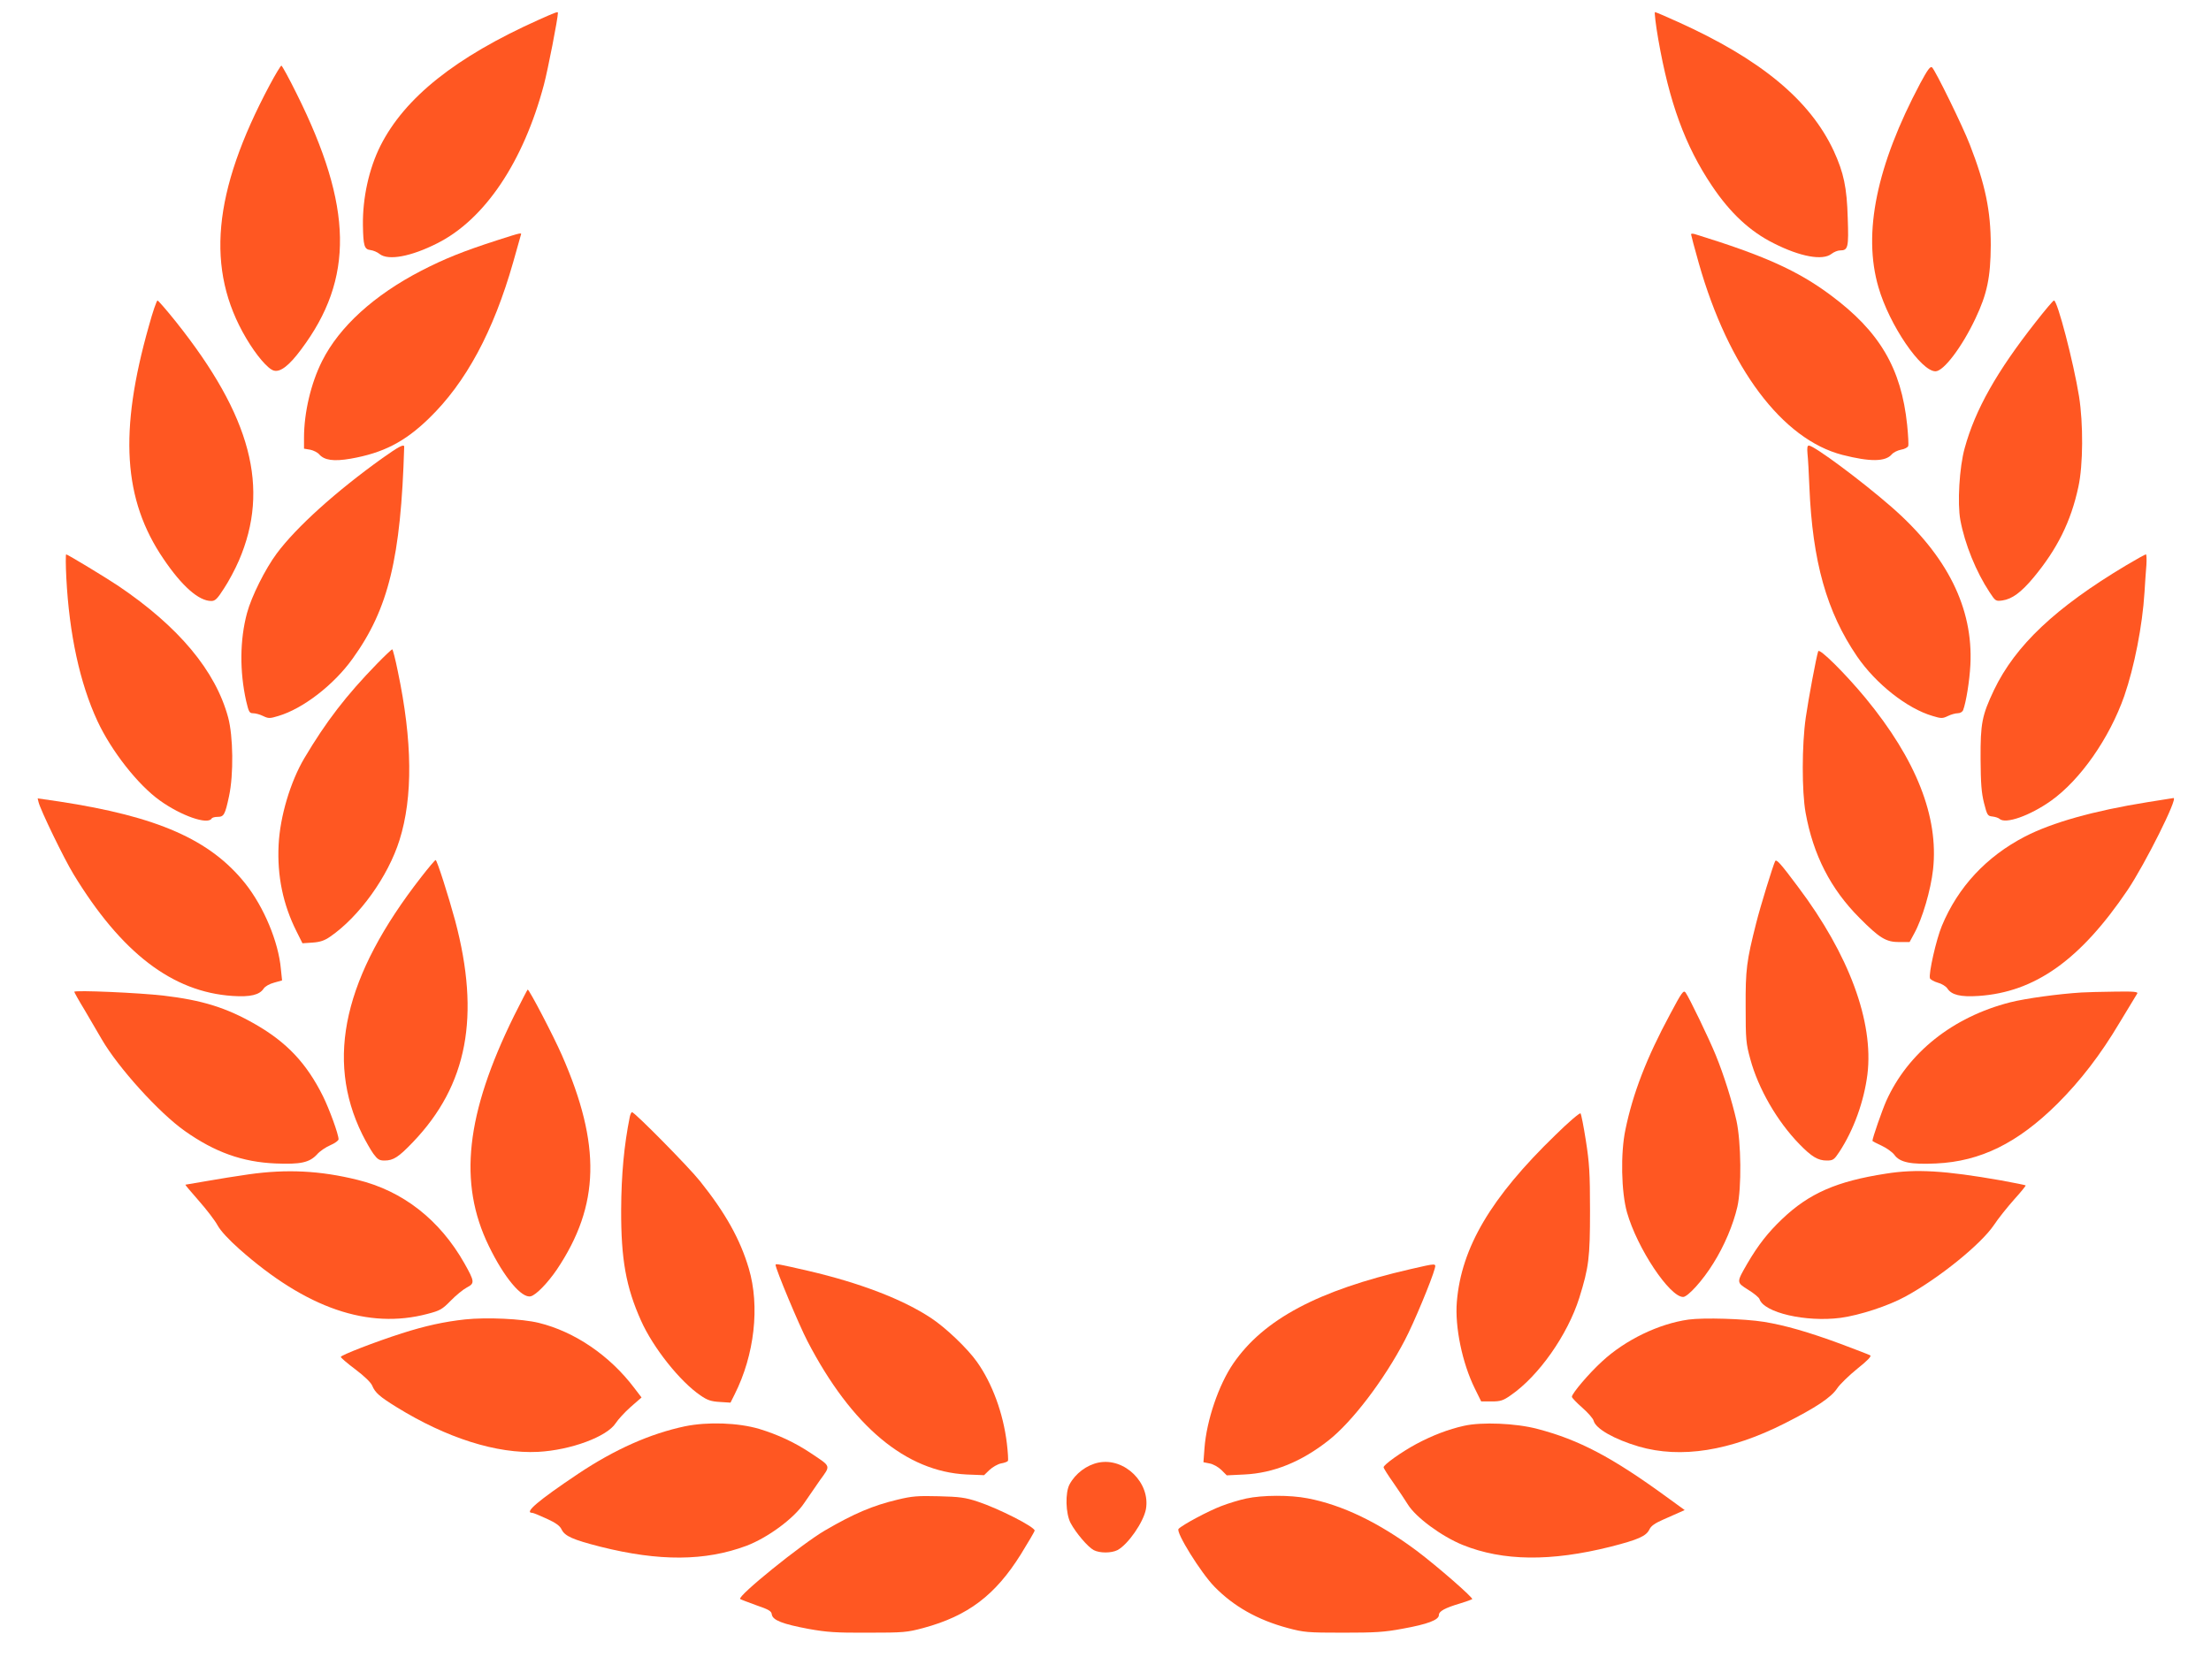 <?xml version="1.0" standalone="no"?>
<!DOCTYPE svg PUBLIC "-//W3C//DTD SVG 20010904//EN"
 "http://www.w3.org/TR/2001/REC-SVG-20010904/DTD/svg10.dtd">
<svg version="1.0" xmlns="http://www.w3.org/2000/svg"
 width="1280pt" height="973pt" viewBox="0 0 1280 973"
 preserveAspectRatio="xMidYMid meet">
<g transform="translate(0,973) scale(0.1,-0.1)"
fill="#ff5722" stroke="none">
<path d="M3120 9616 c-482 -216 -777 -451 -918 -731 -66 -132 -103 -301 -101
-458 2 -121 8 -141 44 -145 16 -2 40 -12 53 -23 50 -39 181 -15 333 62 275
138 499 471 618 919 23 87 81 384 81 416 0 8 -16 2 -110 -40z"/>
<path d="M9600 9503 c64 -366 155 -617 311 -849 105 -157 221 -265 358 -333
154 -78 283 -101 334 -61 14 11 36 20 50 20 46 0 50 17 44 187 -5 178 -23 262
-81 389 -137 294 -422 531 -904 748 -68 31 -127 56 -131 56 -4 0 4 -71 19
-157z"/>
<path d="M1561 9237 c-330 -619 -372 -1067 -135 -1467 58 -98 126 -178 160
-186 37 -10 88 29 157 122 308 410 301 826 -26 1482 -44 89 -84 162 -88 162
-4 0 -35 -51 -68 -113z"/>
<path d="M11117 9248 c-253 -476 -334 -868 -242 -1182 63 -218 246 -486 330
-486 47 0 153 140 231 305 68 143 88 240 89 425 0 200 -32 353 -121 582 -41
107 -201 433 -219 448 -10 8 -26 -14 -68 -92z"/>
<path d="M2882 8340 c-202 -65 -310 -109 -442 -177 -273 -141 -475 -324 -575
-523 -65 -129 -105 -299 -105 -445 l0 -63 36 -6 c19 -4 43 -16 52 -27 30 -34
83 -42 182 -25 188 33 313 97 453 233 215 208 374 505 488 905 22 79 42 149
44 156 6 16 7 17 -133 -28z"/>
<path d="M9790 8373 c0 -4 20 -80 45 -168 172 -605 483 -1019 831 -1109 161
-41 249 -40 286 3 9 11 33 23 53 27 20 3 39 13 42 21 3 7 0 62 -6 122 -34 329
-160 542 -443 752 -192 143 -387 230 -785 353 -13 4 -23 4 -23 -1z"/>
<path d="M862 7843 c-174 -613 -149 -1007 85 -1350 107 -158 204 -243 276
-243 23 0 35 12 74 73 26 39 65 112 86 161 181 419 71 836 -363 1381 -55 69
-104 125 -108 125 -5 0 -28 -66 -50 -147z"/>
<path d="M11785 7865 c-225 -286 -350 -507 -411 -730 -31 -111 -43 -320 -25
-417 26 -139 91 -299 169 -417 34 -52 36 -53 74 -48 56 8 108 46 180 132 138
166 217 325 260 525 28 126 29 368 4 525 -32 198 -125 555 -145 555 -5 0 -52
-56 -106 -125z"/>
<path d="M2215 7078 c-271 -194 -500 -401 -613 -553 -66 -89 -146 -248 -172
-345 -42 -156 -43 -338 -5 -509 15 -64 19 -71 40 -71 14 0 40 -7 58 -16 31
-15 39 -15 88 0 142 42 321 179 431 333 207 287 279 583 298 1226 0 18 -32 1
-125 -65z"/>
<path d="M10464 7103 c3 -27 8 -113 11 -193 18 -432 100 -723 276 -981 109
-159 290 -302 438 -345 49 -15 57 -15 88 0 18 9 44 16 57 16 14 0 27 8 31 18
17 45 37 167 42 262 17 329 -134 632 -455 913 -175 153 -450 357 -480 357 -9
0 -11 -13 -8 -47z"/>
<path d="M384 6383 c17 -325 78 -608 180 -828 81 -174 234 -369 361 -460 124
-89 277 -142 300 -105 3 6 19 10 35 10 36 0 43 12 66 120 27 125 24 347 -5
455 -73 271 -286 526 -637 763 -75 50 -293 182 -301 182 -3 0 -3 -62 1 -137z"/>
<path d="M12308 6456 c-408 -244 -640 -463 -764 -721 -70 -148 -79 -193 -78
-400 1 -143 5 -195 20 -255 18 -71 21 -75 49 -78 17 -2 34 -8 40 -13 34 -33
176 17 300 105 169 121 337 361 423 606 58 168 105 407 117 600 3 52 8 123 11
158 2 34 1 62 -3 62 -4 0 -56 -29 -115 -64z"/>
<path d="M2184 5888 c-181 -186 -296 -336 -422 -548 -81 -137 -141 -338 -149
-502 -9 -179 25 -345 104 -502 l34 -68 59 4 c44 3 69 12 101 34 169 116 336
349 402 560 78 248 75 573 -10 977 -14 70 -29 127 -32 127 -4 0 -43 -37 -87
-82z"/>
<path d="M10526 5959 c-11 -33 -56 -273 -72 -384 -23 -160 -23 -428 -1 -551
44 -244 145 -442 312 -609 116 -117 154 -140 229 -140 l61 0 27 50 c47 85 96
252 109 371 33 304 -97 635 -391 992 -115 139 -267 291 -274 271z"/>
<path d="M223 5086 c10 -44 147 -327 202 -417 277 -456 573 -683 921 -706 103
-7 156 6 180 42 8 13 34 28 61 35 l46 13 -7 67 c-14 157 -99 359 -206 494
-203 254 -507 388 -1078 475 l-124 18 5 -21z"/>
<path d="M12432 5085 c-312 -50 -552 -118 -709 -199 -224 -116 -388 -293 -481
-517 -33 -79 -78 -279 -69 -304 3 -7 24 -19 45 -25 23 -6 47 -21 56 -34 24
-37 76 -50 180 -43 327 22 589 208 863 613 102 152 294 536 266 533 -4 -1 -72
-11 -151 -24z"/>
<path d="M2439 4652 c-447 -573 -557 -1053 -342 -1490 20 -40 49 -91 64 -112
25 -34 35 -40 65 -40 51 0 81 19 166 108 314 329 390 727 243 1281 -38 140
-105 351 -113 351 -4 0 -41 -44 -83 -98z"/>
<path d="M10277 4744 c-11 -20 -87 -266 -110 -359 -56 -221 -62 -269 -61 -485
0 -190 2 -212 27 -303 46 -170 155 -360 285 -493 70 -72 107 -94 157 -94 37 0
43 4 74 51 83 127 142 291 162 448 37 304 -106 693 -402 1086 -100 134 -124
161 -132 149z"/>
<path d="M2976 3848 c-280 -569 -324 -968 -146 -1333 88 -182 191 -305 243
-291 31 8 97 76 151 155 249 372 257 721 29 1241 -49 112 -189 380 -198 380
-2 0 -37 -69 -79 -152z"/>
<path d="M9669 3858 c-137 -254 -216 -460 -259 -669 -29 -137 -24 -362 9 -479
59 -208 247 -490 325 -490 27 0 115 97 175 195 63 100 115 223 139 327 25 110
22 372 -5 498 -26 115 -73 265 -120 380 -39 96 -155 336 -175 363 -12 15 -22
1 -89 -125z"/>
<path d="M430 3987 c0 -3 26 -50 59 -104 32 -54 77 -131 100 -171 95 -164 332
-426 481 -531 174 -123 334 -180 525 -188 145 -6 196 5 240 52 16 19 52 43 78
54 26 11 47 27 47 34 0 29 -53 174 -90 249 -95 191 -209 312 -392 417 -167 96
-308 140 -533 166 -134 16 -515 33 -515 22z"/>
<path d="M12050 3983 c-131 -8 -322 -34 -413 -57 -332 -85 -591 -291 -717
-571 -24 -54 -80 -215 -80 -231 0 -2 24 -15 53 -28 28 -13 62 -37 74 -53 31
-44 96 -57 242 -50 257 12 472 118 702 346 134 134 249 283 359 468 52 86 99
163 103 170 6 10 -20 13 -130 11 -76 -1 -163 -3 -193 -5z"/>
<path d="M3646 3263 c-33 -164 -49 -334 -50 -538 -1 -287 28 -448 115 -642 70
-157 226 -353 344 -433 40 -28 62 -35 112 -38 l62 -4 24 48 c115 228 147 510
82 729 -50 169 -135 321 -282 505 -65 82 -379 400 -394 400 -4 0 -10 -12 -13
-27z"/>
<path d="M9005 3158 c-374 -362 -545 -652 -571 -966 -12 -145 31 -354 104
-502 l37 -75 60 0 c52 0 67 5 110 35 163 112 330 350 398 565 55 177 62 231
62 505 0 218 -4 277 -24 405 -13 83 -27 154 -31 158 -4 5 -70 -51 -145 -125z"/>
<path d="M1440 2930 c-69 -10 -178 -27 -244 -39 -65 -11 -120 -21 -123 -21 -2
0 33 -42 78 -93 45 -51 94 -115 109 -143 17 -31 64 -82 126 -137 387 -343 746
-466 1089 -375 73 19 85 26 135 77 30 31 72 65 93 76 46 24 45 34 -14 139
-143 253 -357 420 -619 484 -218 54 -410 63 -630 32z"/>
<path d="M10918 2934 c-285 -44 -445 -114 -601 -263 -82 -78 -139 -151 -201
-257 -64 -111 -64 -109 4 -152 33 -20 63 -45 66 -54 25 -79 269 -135 469 -109
111 15 276 69 375 123 195 106 438 303 513 414 25 38 78 104 117 148 39 43 69
80 67 82 -2 2 -67 15 -143 29 -325 57 -492 67 -666 39z"/>
<path d="M4490 2406 c0 -24 136 -349 185 -443 256 -492 570 -754 921 -771
l101 -4 31 30 c18 17 48 34 67 38 19 3 38 10 40 15 3 4 0 50 -6 101 -21 175
-85 348 -173 472 -55 78 -182 199 -266 254 -163 108 -410 203 -710 273 -170
39 -190 43 -190 35z"/>
<path d="M8165 2381 c-534 -123 -849 -290 -1025 -546 -85 -124 -155 -330 -167
-491 l-6 -81 35 -7 c20 -3 50 -20 68 -37 l32 -32 102 5 c169 8 331 74 488 198
137 108 321 350 441 580 51 96 157 352 173 414 8 32 12 32 -141 -3z"/>
<path d="M2693 2090 c-120 -13 -231 -37 -368 -81 -153 -49 -349 -125 -352
-136 -1 -4 37 -37 84 -72 53 -40 91 -77 98 -95 17 -41 44 -64 141 -124 290
-179 579 -271 819 -259 189 10 400 88 450 167 13 20 51 62 86 93 l63 55 -42
55 c-142 188 -345 326 -553 377 -98 24 -301 33 -426 20z"/>
<path d="M9775 2089 c-171 -24 -365 -117 -500 -242 -75 -68 -175 -186 -175
-205 0 -6 27 -34 60 -63 33 -29 63 -63 66 -76 12 -46 119 -107 261 -149 244
-71 529 -26 845 134 182 92 269 150 304 203 16 24 69 75 117 114 59 47 83 72
74 77 -7 4 -85 34 -173 67 -182 67 -319 107 -443 127 -113 18 -348 25 -436 13z"/>
<path d="M3965 1471 c-202 -43 -405 -133 -618 -275 -230 -154 -315 -226 -266
-226 6 0 43 -15 84 -34 53 -24 77 -42 86 -62 19 -39 64 -59 224 -100 342 -86
607 -84 846 5 124 47 276 159 335 248 21 31 62 90 91 132 63 87 66 77 -52 156
-94 63 -192 108 -300 141 -122 36 -298 42 -430 15z"/>
<path d="M8476 1474 c-91 -20 -184 -56 -276 -105 -89 -48 -189 -120 -190 -135
0 -6 26 -47 58 -92 31 -45 68 -100 82 -123 45 -74 195 -185 318 -235 233 -94
510 -97 857 -10 160 41 205 61 224 100 9 20 32 36 80 57 36 16 79 35 95 42
l29 13 -106 77 c-313 228 -505 330 -747 393 -124 33 -322 41 -424 18z"/>
<path d="M6360 1261 c-69 -14 -134 -63 -168 -126 -26 -48 -23 -169 6 -224 31
-58 100 -139 134 -157 35 -18 101 -18 137 0 61 32 151 162 165 237 27 152
-123 300 -274 270z"/>
<path d="M5195 1046 c-142 -34 -249 -79 -419 -178 -134 -78 -508 -380 -491
-397 4 -3 46 -19 93 -36 73 -25 88 -34 90 -53 5 -34 63 -56 212 -84 106 -19
158 -23 345 -22 207 0 226 2 320 27 259 70 417 190 565 427 44 71 80 133 80
137 0 22 -211 129 -330 168 -72 24 -106 28 -225 31 -121 3 -154 1 -240 -20z"/>
<path d="M7215 1053 c-38 -8 -104 -28 -145 -44 -74 -28 -224 -108 -247 -132
-18 -18 129 -254 207 -334 111 -114 250 -193 425 -240 94 -25 113 -27 320 -27
186 0 239 3 345 23 145 26 210 51 210 79 0 22 34 41 125 68 33 10 63 21 68 24
8 7 -199 188 -321 280 -220 164 -432 266 -632 304 -102 20 -262 19 -355 -1z"/>
</g>
</svg>
